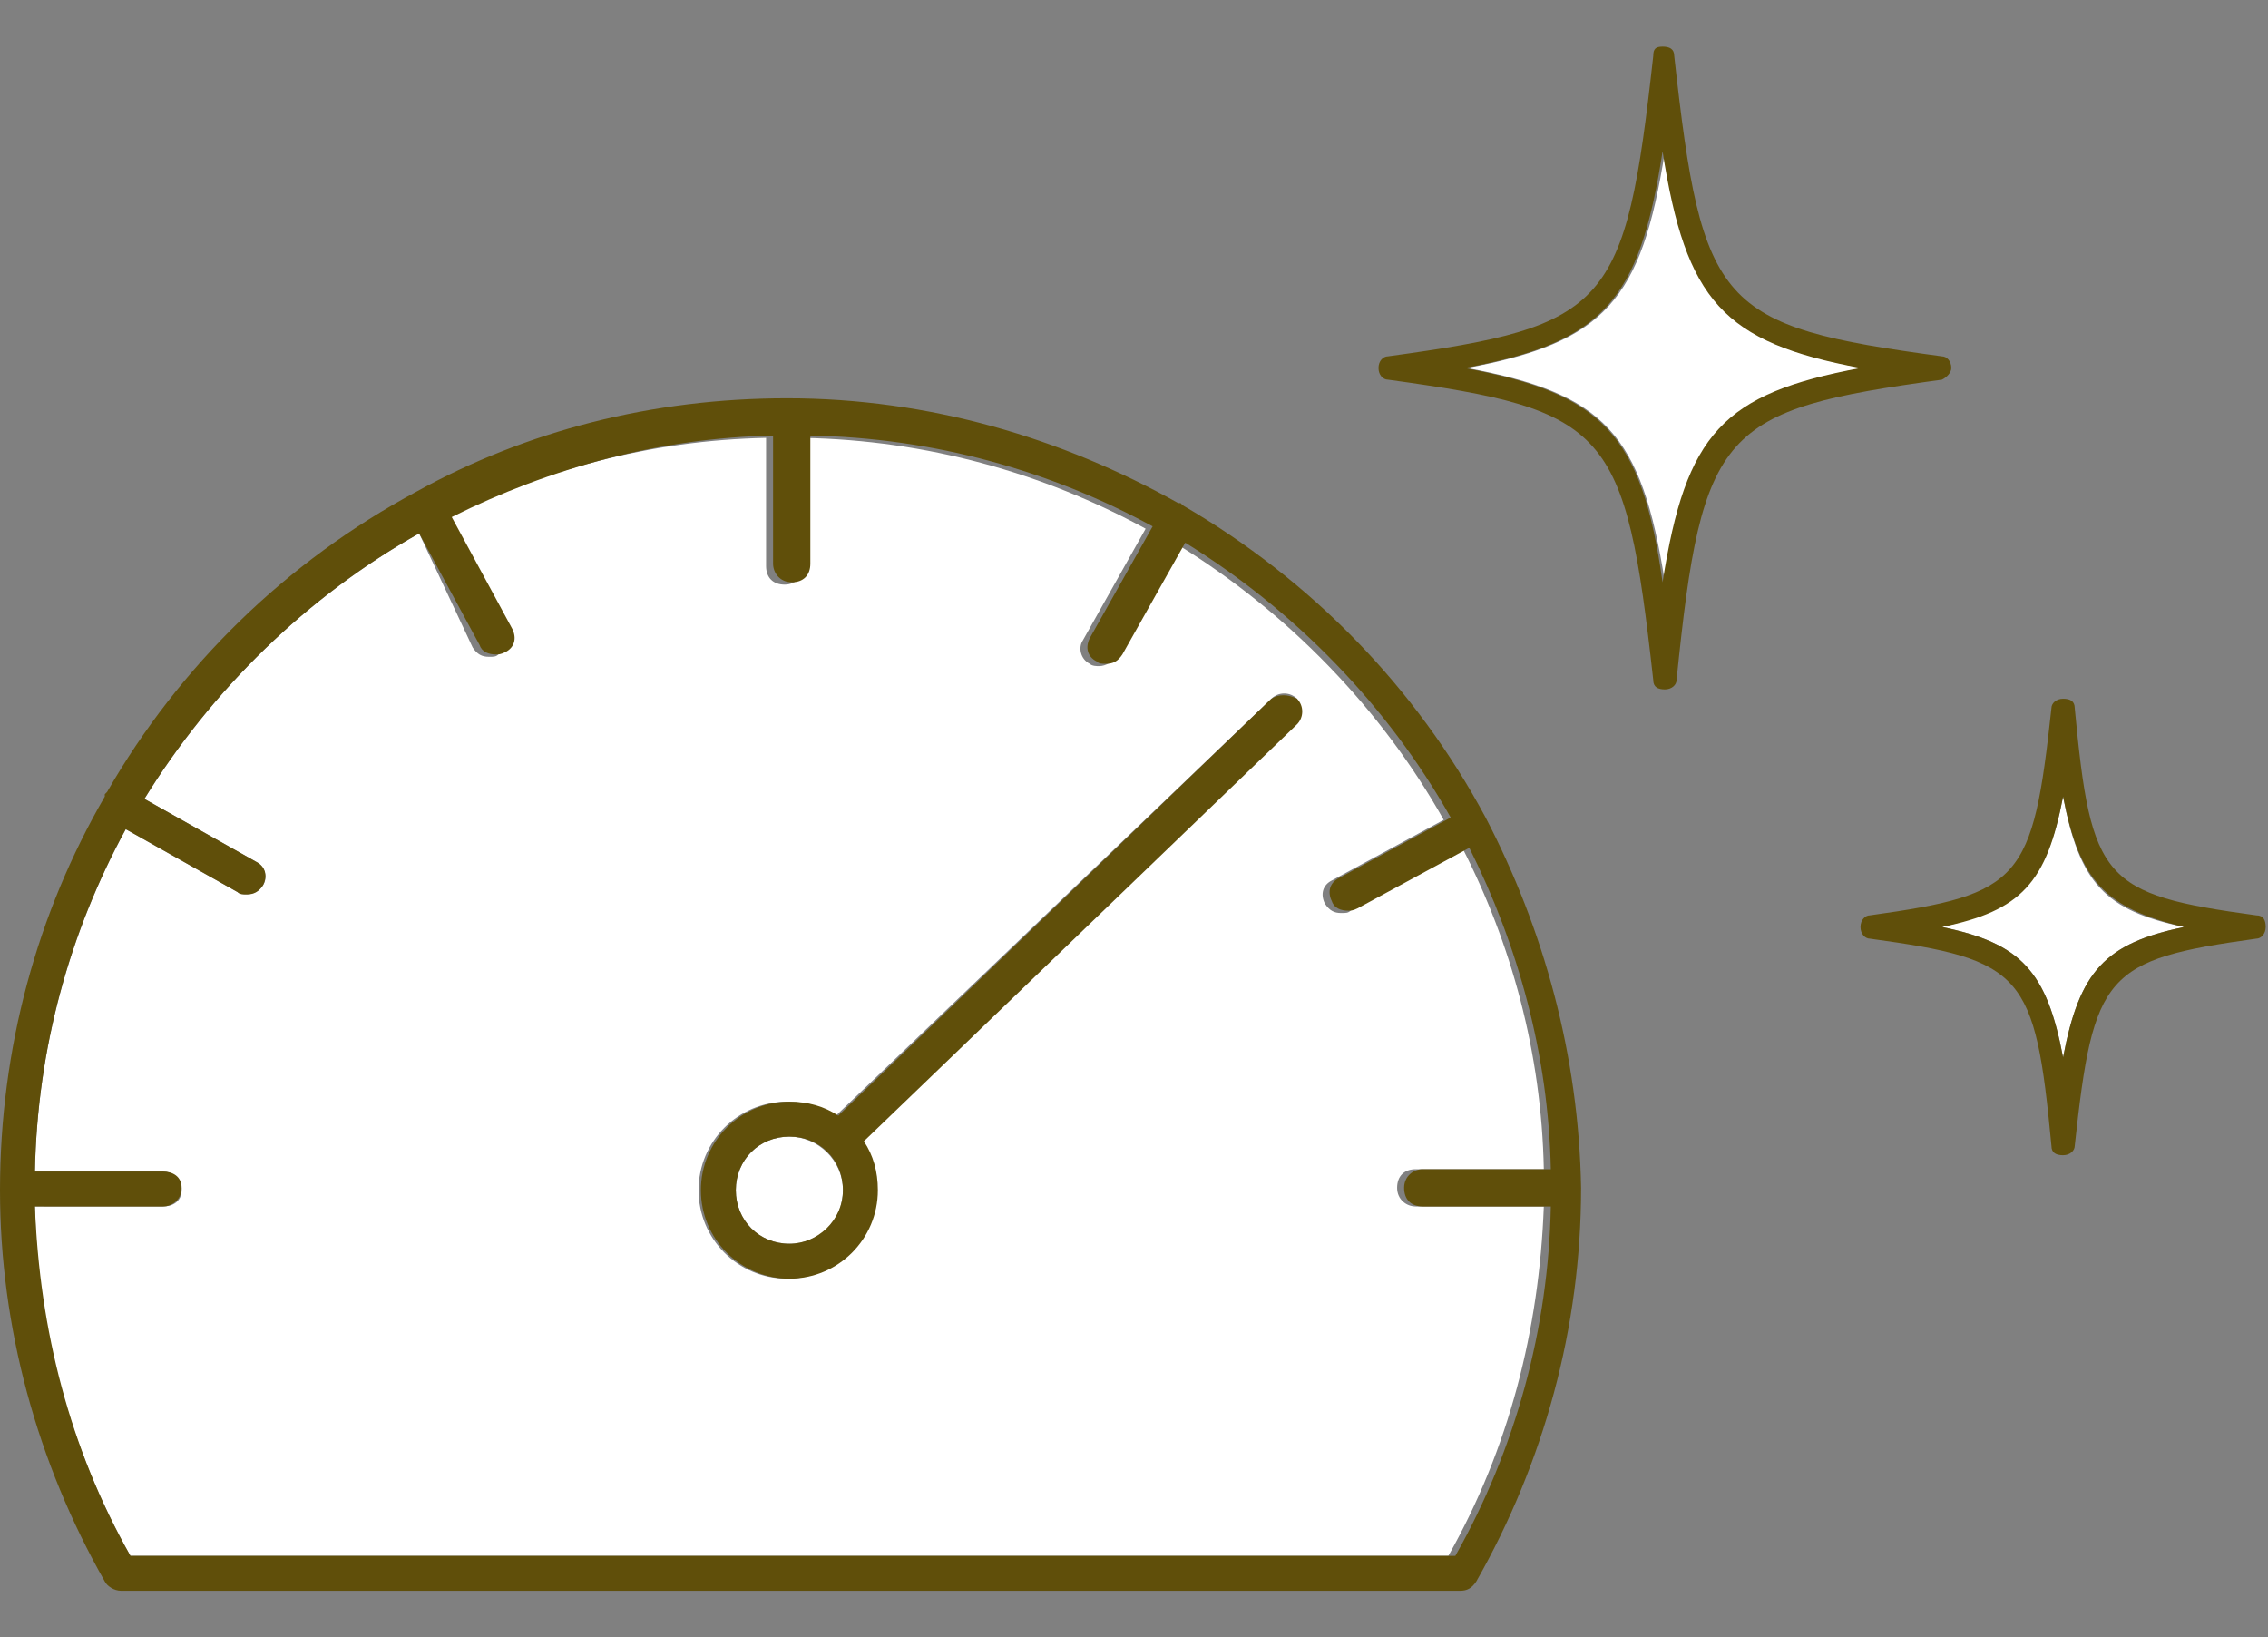 <?xml version="1.0" encoding="utf-8"?>
<!-- Generator: Adobe Illustrator 28.3.0, SVG Export Plug-In . SVG Version: 6.00 Build 0)  -->
<svg version="1.1" id="レイヤー_1" xmlns="http://www.w3.org/2000/svg" xmlns:xlink="http://www.w3.org/1999/xlink" x="0px"
	 y="0px" width="97.4px" height="70.3px" viewBox="0 0 97.4 70.3" enable-background="new 0 0 97.4 70.3" xml:space="preserve">
<rect x="0" y="0" width="97.4" height="70.3" fill="#808080" stroke="none"/>
<g>
	<path fill="#FFFFFF" d="M60.8,51.8c-0.4,0-0.8-0.3-0.8-0.8s0.3-0.8,0.8-0.8h5.5c-0.1-5-1.4-9.7-3.5-13.8L58,39.1
		c-0.1,0.1-0.2,0.1-0.4,0.1c-0.3,0-0.5-0.1-0.7-0.4c-0.2-0.4-0.1-0.8,0.3-1l4.8-2.6c-2.7-4.8-6.7-8.9-11.4-11.8l-2.7,4.8
		c-0.1,0.2-0.4,0.4-0.7,0.4c-0.1,0-0.3,0-0.4-0.1c-0.4-0.2-0.5-0.7-0.3-1l2.7-4.8c-4.4-2.4-9.4-3.8-14.7-3.9v5.5
		c0,0.4-0.3,0.8-0.8,0.8s-0.8-0.3-0.8-0.8v-5.5c-5,0.1-9.7,1.4-13.8,3.5l2.6,4.8c0.2,0.4,0.1,0.8-0.3,1c-0.1,0.1-0.2,0.1-0.4,0.1
		c-0.3,0-0.5-0.1-0.7-0.4L18,22.9c-4.8,2.7-8.9,6.7-11.8,11.4l4.8,2.7c0.4,0.2,0.5,0.7,0.3,1c-0.1,0.2-0.4,0.4-0.7,0.4
		c-0.1,0-0.3,0-0.4-0.1l-4.8-2.7C3,40,1.6,45,1.5,50.3H7c0.4,0,0.8,0.3,0.8,0.8S7.4,51.8,7,51.8H1.5c0.1,5.2,1.5,10.4,4.1,15h56.6
		c2.6-4.6,3.9-9.7,4.1-15H60.8z M55.6,31.1L37,49c0.4,0.6,0.6,1.3,0.6,2.1c0,2.1-1.7,3.8-3.8,3.8s-3.8-1.7-3.8-3.8s1.7-3.8,3.8-3.8
		c0.8,0,1.5,0.2,2.1,0.6L54.6,30c0.3-0.3,0.8-0.3,1.1,0C55.9,30.4,55.9,30.8,55.6,31.1z"/>
	<path fill="#FFFFFF" d="M33.9,48.8c-1.3,0-2.3,1-2.3,2.3s1,2.3,2.3,2.3s2.3-1,2.3-2.3S35.1,48.8,33.9,48.8z"/>
	<path fill="#604F0A" d="M63.8,35.1C63.8,35.1,63.8,35.1,63.8,35.1c-3-5.6-7.5-10.2-13-13.4c0,0,0,0-0.1-0.1c0,0-0.1,0-0.1,0
		c-5-2.8-10.7-4.5-16.8-4.5c-5.8,0-11.2,1.4-15.9,4c0,0,0,0,0,0c0,0,0,0,0,0c-5.6,3-10.2,7.5-13.3,12.9c0,0,0,0-0.1,0.1
		c0,0,0,0.1,0,0.1C1.6,39.2,0,45,0,51.1C0,57,1.6,62.8,4.5,67.9c0.1,0.2,0.4,0.4,0.7,0.4h57.5c0.3,0,0.5-0.1,0.7-0.4
		c2.9-5.1,4.5-10.9,4.5-16.9C67.8,45.3,66.3,39.9,63.8,35.1C63.8,35.1,63.8,35.1,63.8,35.1z M5.6,66.8c-2.6-4.6-3.9-9.7-4.1-15H7
		c0.4,0,0.8-0.3,0.8-0.8S7.4,50.3,7,50.3H1.5C1.6,45,3,40,5.4,35.6l4.8,2.7c0.1,0.1,0.2,0.1,0.4,0.1c0.3,0,0.5-0.1,0.7-0.4
		c0.2-0.4,0.1-0.8-0.3-1l-4.8-2.7c2.9-4.7,7-8.7,11.8-11.4l2.6,4.8c0.1,0.3,0.4,0.4,0.7,0.4c0.1,0,0.2,0,0.4-0.1
		c0.4-0.2,0.5-0.6,0.3-1l-2.6-4.8c4.2-2.1,8.9-3.4,13.8-3.5v5.5c0,0.4,0.3,0.8,0.8,0.8s0.8-0.3,0.8-0.8v-5.5
		c5.3,0.1,10.3,1.5,14.7,3.9l-2.7,4.8c-0.2,0.4-0.1,0.8,0.3,1c0.1,0.1,0.2,0.1,0.4,0.1c0.3,0,0.5-0.1,0.7-0.4l2.7-4.8
		c4.7,2.9,8.7,7,11.4,11.8l-4.8,2.6c-0.4,0.2-0.5,0.6-0.3,1c0.1,0.3,0.4,0.4,0.7,0.4c0.1,0,0.2,0,0.4-0.1l4.8-2.6
		c2.1,4.2,3.4,8.9,3.5,13.8h-5.5c-0.4,0-0.8,0.3-0.8,0.8s0.3,0.8,0.8,0.8h5.5c-0.1,5.2-1.5,10.4-4.1,15H5.6z"/>
	<path fill="#604F0A" d="M54.6,30L36,47.9c-0.6-0.4-1.3-0.6-2.1-0.6c-2.1,0-3.8,1.7-3.8,3.8s1.7,3.8,3.8,3.8s3.8-1.7,3.8-3.8
		c0-0.8-0.2-1.5-0.6-2.1l18.6-17.9c0.3-0.3,0.3-0.8,0-1.1C55.3,29.8,54.9,29.8,54.6,30z M33.9,53.4c-1.3,0-2.3-1-2.3-2.3
		s1-2.3,2.3-2.3s2.3,1,2.3,2.3S35.1,53.4,33.9,53.4z"/>
	<path fill="#FFFFFF" d="M80,15.8c-5.9-1.1-7.5-2.8-8.5-9.3c-1,6.4-2.6,8.2-8.5,9.3c5.9,1.1,7.5,2.8,8.5,9.2
		C72.4,18.6,74.1,16.9,80,15.8z"/>
	<path fill="#604F0A" d="M83.8,15.8c0-0.3-0.2-0.5-0.4-0.5C73.8,14,73.1,13.2,71.9,2.4c0-0.3-0.2-0.4-0.5-0.4S71,2.1,71,2.4
		C69.8,13.2,69.1,14,59.6,15.3c-0.2,0-0.4,0.2-0.4,0.5s0.2,0.5,0.4,0.5c9.5,1.3,10.2,2.1,11.4,12.9c0,0.3,0.2,0.4,0.5,0.4
		s0.5-0.2,0.5-0.4c1.1-10.8,1.9-11.6,11.4-12.9C83.6,16.2,83.8,16,83.8,15.8z M62.9,15.8c5.9-1.1,7.5-2.8,8.5-9.3
		c1,6.4,2.6,8.2,8.5,9.3c-5.9,1.1-7.5,2.8-8.5,9.2C70.5,18.6,68.8,16.9,62.9,15.8z"/>
	<path fill="#FFFFFF" d="M93.8,39.8c-3.4-0.7-4.5-1.9-5.2-5.6c-0.7,3.6-1.8,4.8-5.2,5.6c3.4,0.7,4.5,1.9,5.2,5.6
		C89.3,41.7,90.4,40.5,93.8,39.8z"/>
	<path fill="#604F0A" d="M96.9,39.3c-6.6-0.9-7.1-1.5-7.8-8.9c0-0.3-0.2-0.4-0.5-0.4s-0.5,0.2-0.5,0.4c-0.8,7.4-1.3,8-7.8,8.9
		c-0.2,0-0.4,0.2-0.4,0.5s0.2,0.5,0.4,0.5c6.6,0.9,7.1,1.5,7.8,8.9c0,0.3,0.2,0.4,0.5,0.4s0.5-0.2,0.5-0.4c0.8-7.4,1.3-8,7.8-8.9
		c0.2,0,0.4-0.2,0.4-0.5S97.2,39.3,96.9,39.3z M83.4,39.8c3.4-0.7,4.5-1.9,5.2-5.6c0.7,3.6,1.8,4.8,5.2,5.6
		c-3.4,0.7-4.5,1.9-5.2,5.6C87.9,41.7,86.8,40.5,83.4,39.8z"/>
</g>
</svg>
